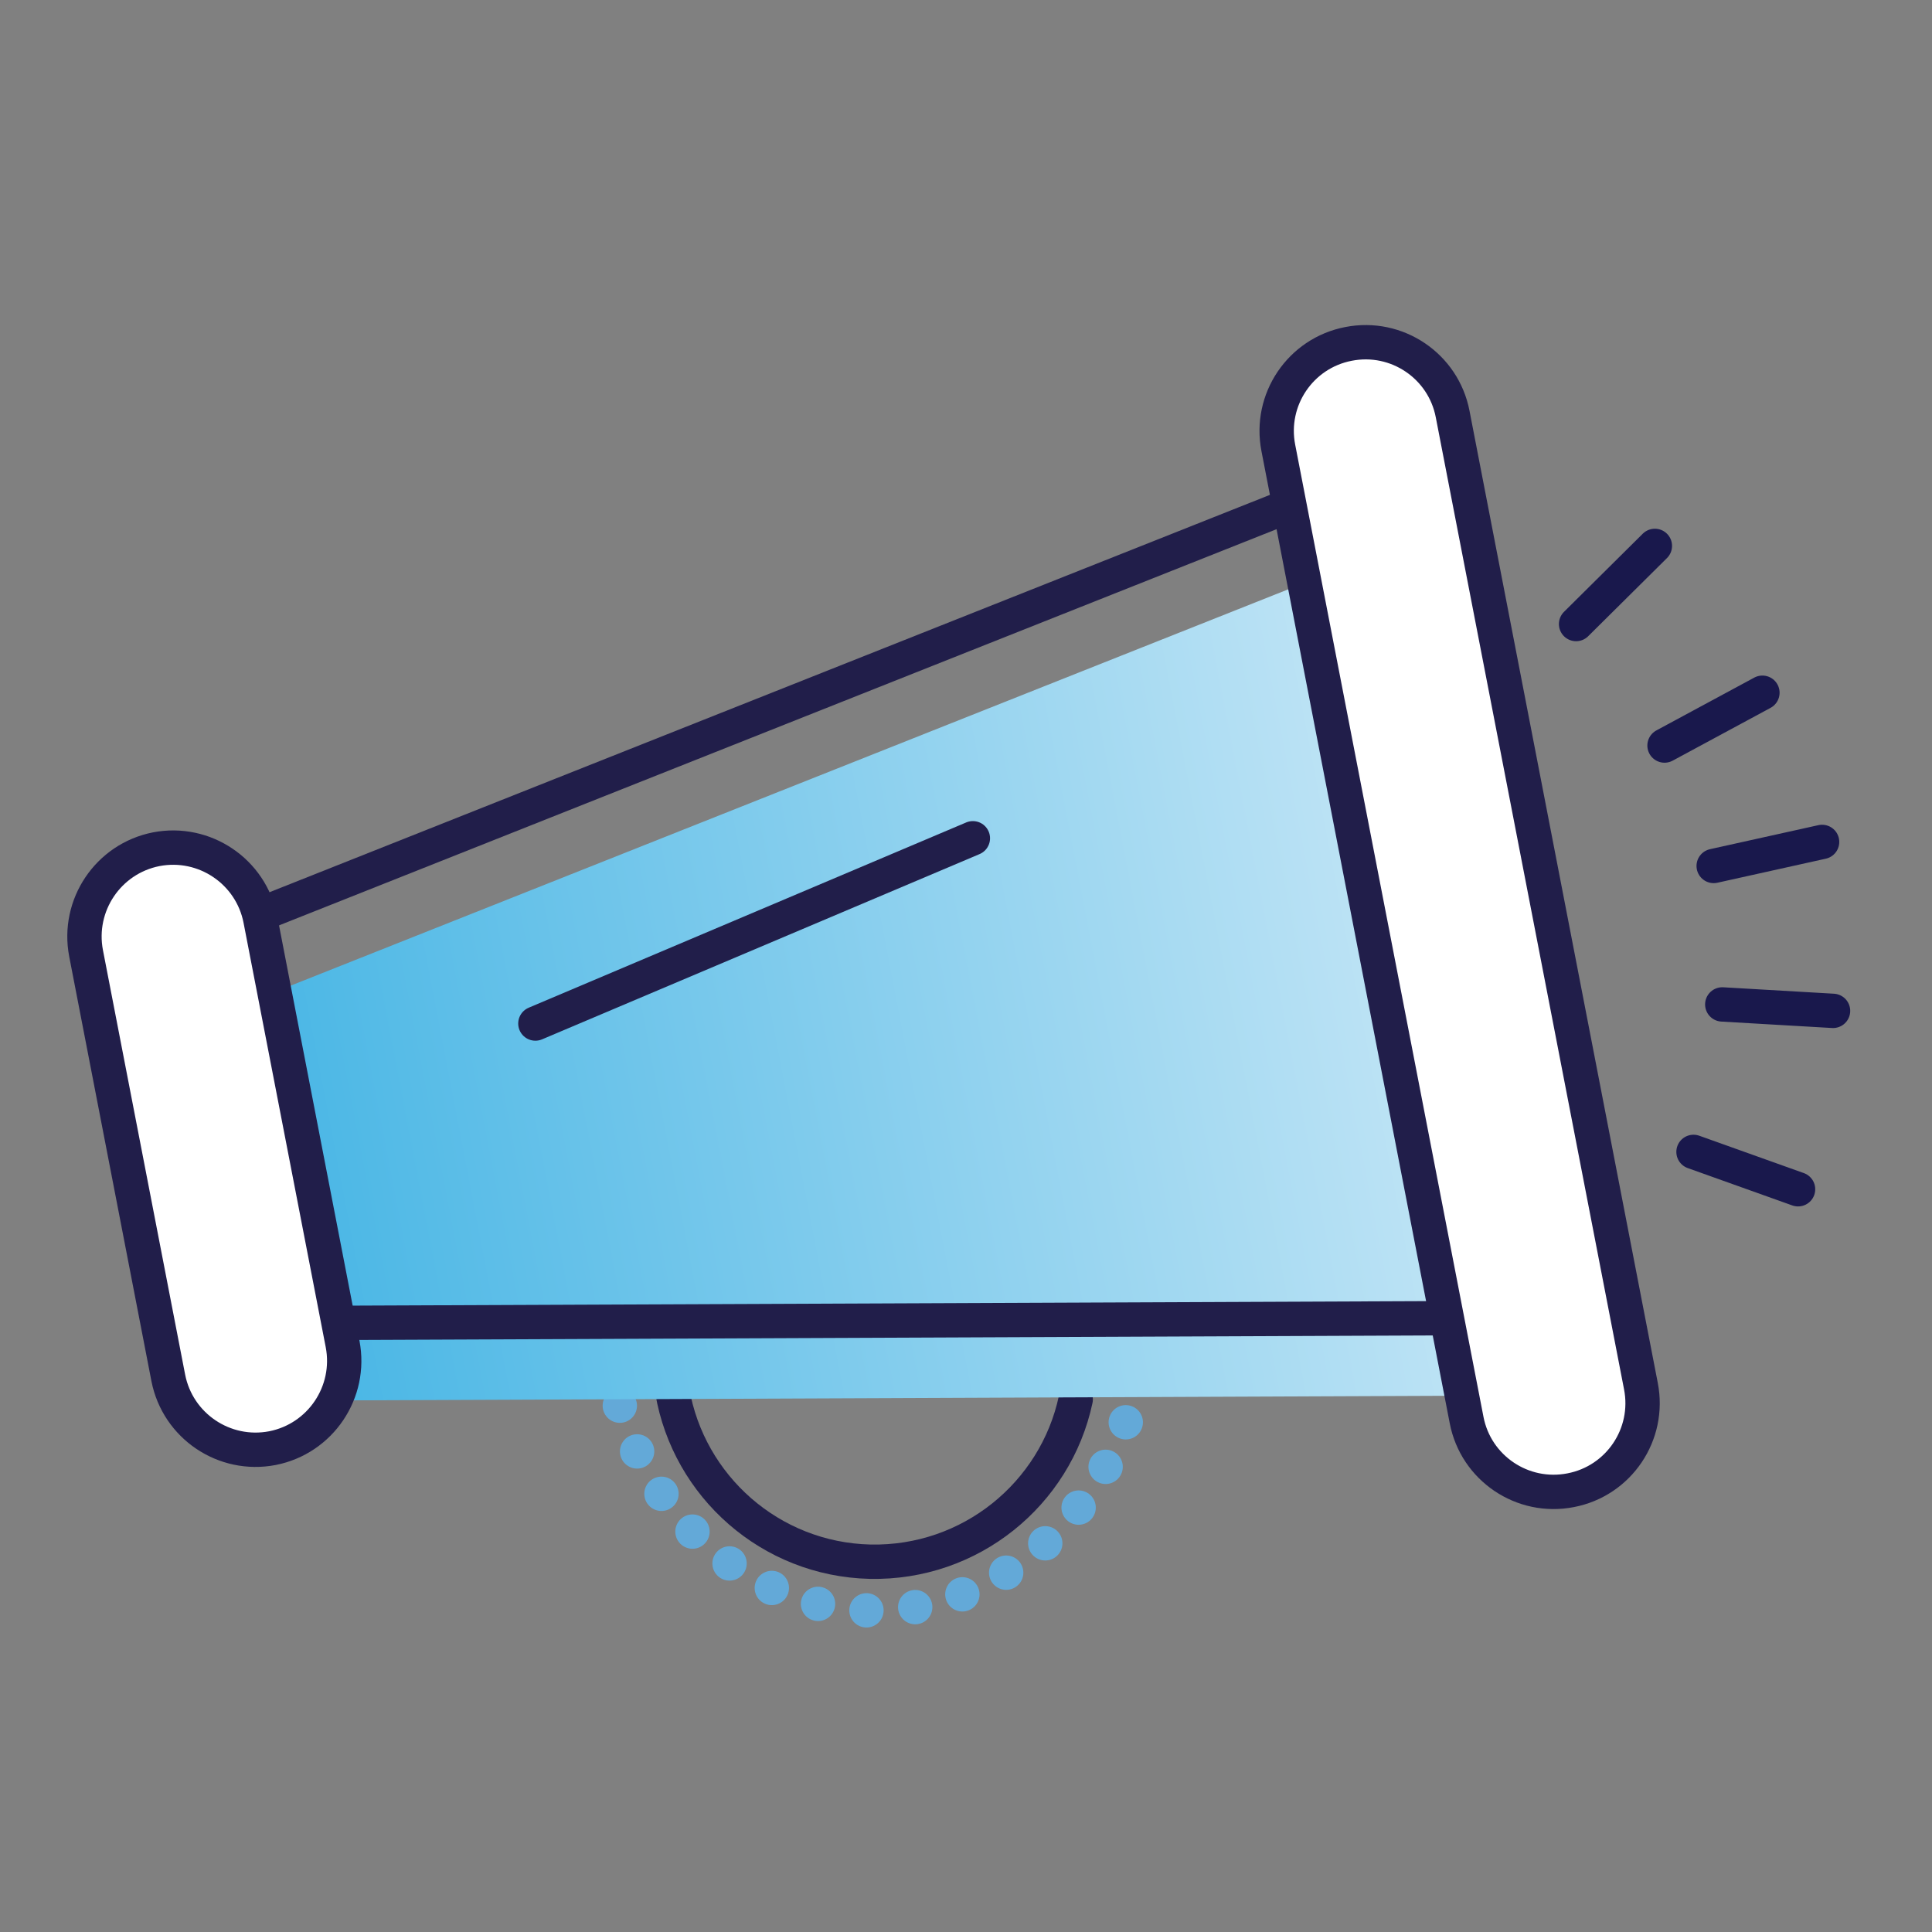 <?xml version="1.0" encoding="UTF-8"?>
<svg xmlns="http://www.w3.org/2000/svg" xmlns:xlink="http://www.w3.org/1999/xlink" id="Layer_1" viewBox="0 0 90 90">
  <rect x="0" y="0" width="90" height="90" fill="#808080" stroke="none"/>
  <defs>
    <style>.cls-1{fill:url(#linear-gradient);}.cls-2{stroke:#63a9d8;stroke-dasharray:0 0 0 2.28;}.cls-2,.cls-3,.cls-4,.cls-5{stroke-linecap:round;stroke-linejoin:round;stroke-width:1.6px;}.cls-2,.cls-4,.cls-5{fill:none;}.cls-3{fill:#fff;}.cls-3,.cls-4{stroke:#211e4a;}.cls-5{stroke:#19184c;}</style>
    <linearGradient id="linear-gradient" x1="-65.94" y1="801.22" x2="-11.95" y2="801.22" gradientTransform="translate(-73.12 -743.36) rotate(-10.86)" gradientUnits="userSpaceOnUse">
      <stop offset="0" stop-color="#48b6e5"></stop>
      <stop offset="1" stop-color="#c0e4f5"></stop>
    </linearGradient>
  </defs>
  <path class="cls-4" d="m50.11,65.19c-.94,4.41-4.91,7.66-9.58,7.56-4.65-.11-8.45-3.52-9.21-7.94"></path>
  <path class="cls-2" d="m53.05,64.06c-1.25,6.38-6.45,11.1-12.57,10.96-6.09-.14-11.06-5.07-12.03-11.46"></path>
  <line class="cls-5" x1="79.83" y1="40.34" x2="84.88" y2="39.22"></line>
  <line class="cls-5" x1="80.23" y1="46.79" x2="85.39" y2="47.09"></line>
  <line class="cls-5" x1="78.89" y1="53.66" x2="83.76" y2="55.4"></line>
  <line class="cls-5" x1="77.54" y1="34.73" x2="82.1" y2="32.27"></line>
  <line class="cls-5" x1="73.42" y1="29.07" x2="77.09" y2="25.43"></line>
  <polygon class="cls-1" points="69.87 65.01 14.97 65.24 11.39 46.77 62.41 26.5 69.87 65.01"></polygon>
  <polygon class="cls-4" points="69.17 61.4 14.28 61.63 10.7 43.16 61.71 22.9 69.17 61.4"></polygon>
  <path class="cls-3" d="m12.69,67.46h0c-2.24.43-4.41-1.03-4.85-3.27l-3.83-19.78c-.43-2.24,1.03-4.41,3.27-4.85h0c2.24-.43,4.41,1.03,4.85,3.27l3.83,19.78c.43,2.24-1.03,4.41-3.27,4.85Zm63.75-2.89l-8.77-45.28c-.43-2.24-2.6-3.71-4.85-3.27h0c-2.24.43-3.71,2.6-3.27,4.85l8.77,45.28c.43,2.24,2.6,3.71,4.85,3.27h0c2.24-.43,3.71-2.6,3.27-4.85Z"></path>
  <line class="cls-4" x1="45.32" y1="39.05" x2="24.94" y2="47.68"></line>
</svg>
